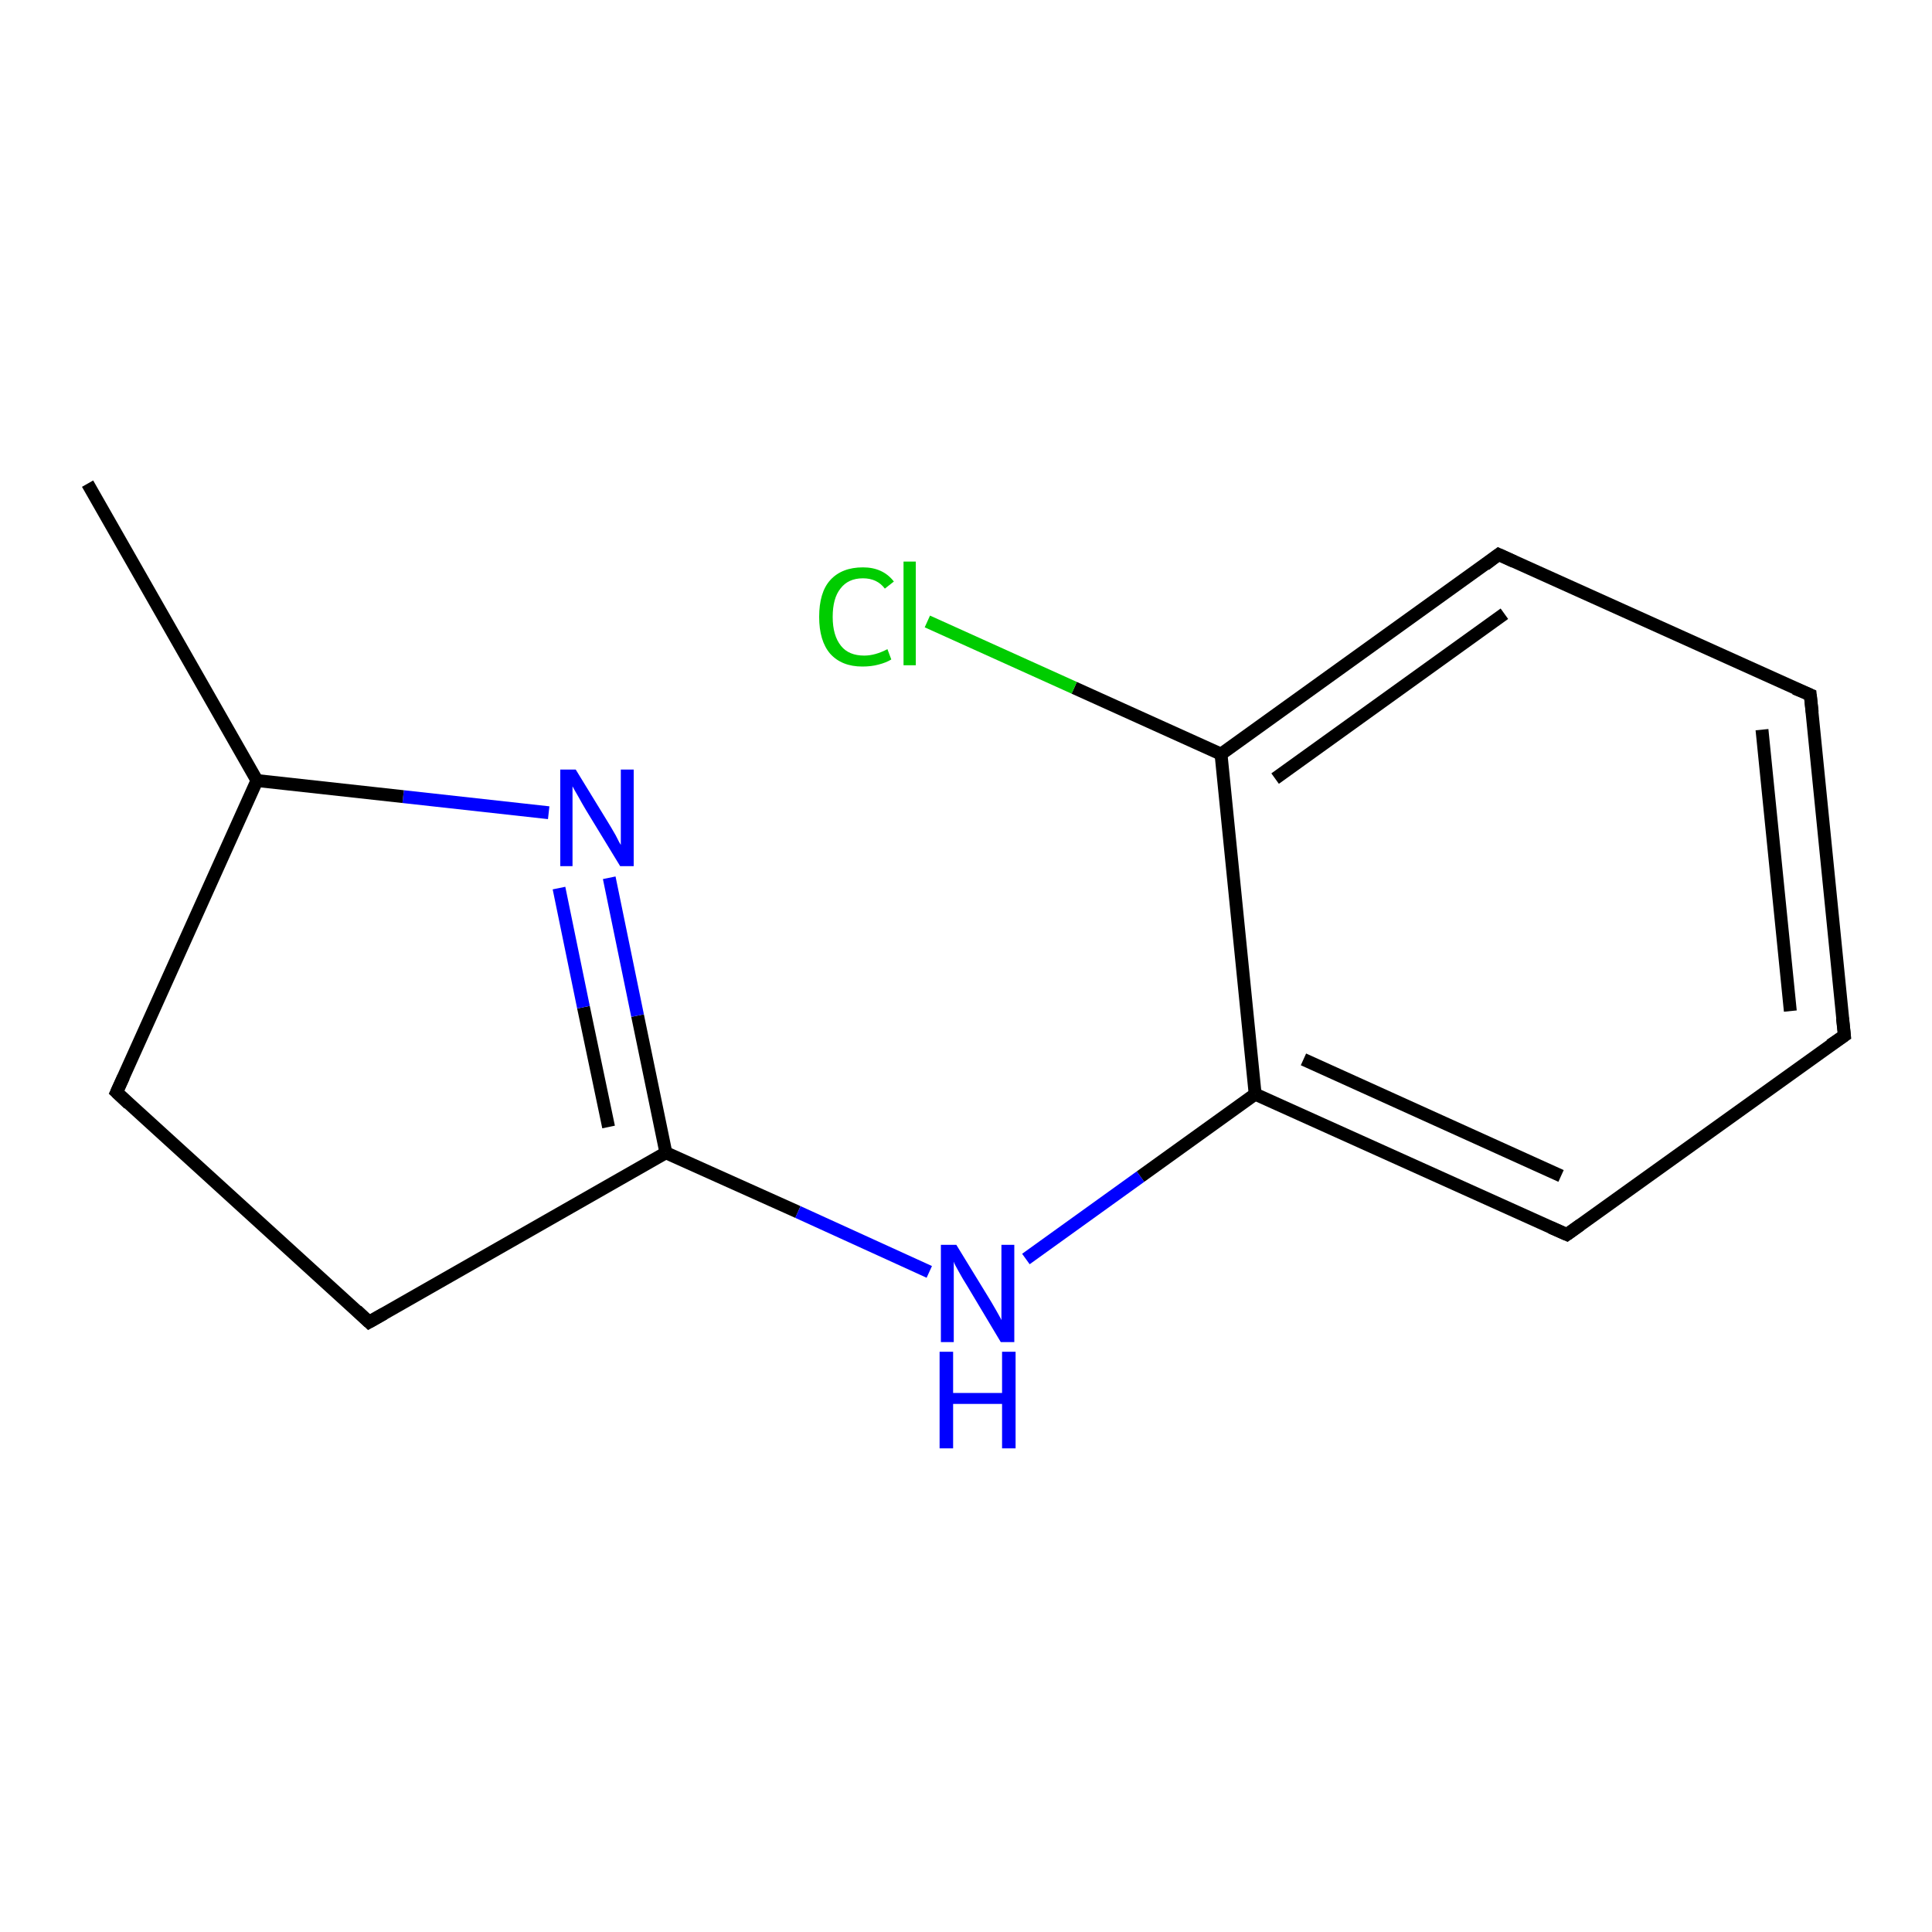 <?xml version='1.0' encoding='iso-8859-1'?>
<svg version='1.1' baseProfile='full'
              xmlns='http://www.w3.org/2000/svg'
                      xmlns:rdkit='http://www.rdkit.org/xml'
                      xmlns:xlink='http://www.w3.org/1999/xlink'
                  xml:space='preserve'
width='300px' height='300px' viewBox='0 0 300 300'>
<!-- END OF HEADER -->
<rect style='opacity:1.0;fill:#FFFFFF;stroke:none' width='300.0' height='300.0' x='0.0' y='0.0'> </rect>
<path class='bond-0 atom-0 atom-1' d='M 13.6,75.1 L 39.9,121.2' style='fill:none;fill-rule:evenodd;stroke:#000000;stroke-width:2.0px;stroke-linecap:butt;stroke-linejoin:miter;stroke-opacity:1' />
<path class='bond-1 atom-1 atom-2' d='M 39.9,121.2 L 18.1,169.6' style='fill:none;fill-rule:evenodd;stroke:#000000;stroke-width:2.0px;stroke-linecap:butt;stroke-linejoin:miter;stroke-opacity:1' />
<path class='bond-2 atom-2 atom-3' d='M 18.1,169.6 L 57.3,205.3' style='fill:none;fill-rule:evenodd;stroke:#000000;stroke-width:2.0px;stroke-linecap:butt;stroke-linejoin:miter;stroke-opacity:1' />
<path class='bond-3 atom-3 atom-4' d='M 57.3,205.3 L 103.4,179.0' style='fill:none;fill-rule:evenodd;stroke:#000000;stroke-width:2.0px;stroke-linecap:butt;stroke-linejoin:miter;stroke-opacity:1' />
<path class='bond-4 atom-4 atom-5' d='M 103.4,179.0 L 123.9,188.2' style='fill:none;fill-rule:evenodd;stroke:#000000;stroke-width:2.0px;stroke-linecap:butt;stroke-linejoin:miter;stroke-opacity:1' />
<path class='bond-4 atom-4 atom-5' d='M 123.9,188.2 L 144.3,197.5' style='fill:none;fill-rule:evenodd;stroke:#0000FF;stroke-width:2.0px;stroke-linecap:butt;stroke-linejoin:miter;stroke-opacity:1' />
<path class='bond-5 atom-5 atom-6' d='M 159.3,195.5 L 177.1,182.7' style='fill:none;fill-rule:evenodd;stroke:#0000FF;stroke-width:2.0px;stroke-linecap:butt;stroke-linejoin:miter;stroke-opacity:1' />
<path class='bond-5 atom-5 atom-6' d='M 177.1,182.7 L 194.9,169.9' style='fill:none;fill-rule:evenodd;stroke:#000000;stroke-width:2.0px;stroke-linecap:butt;stroke-linejoin:miter;stroke-opacity:1' />
<path class='bond-6 atom-6 atom-7' d='M 194.9,169.9 L 243.3,191.7' style='fill:none;fill-rule:evenodd;stroke:#000000;stroke-width:2.0px;stroke-linecap:butt;stroke-linejoin:miter;stroke-opacity:1' />
<path class='bond-6 atom-6 atom-7' d='M 202.4,164.5 L 242.4,182.6' style='fill:none;fill-rule:evenodd;stroke:#000000;stroke-width:2.0px;stroke-linecap:butt;stroke-linejoin:miter;stroke-opacity:1' />
<path class='bond-7 atom-7 atom-8' d='M 243.3,191.7 L 286.4,160.8' style='fill:none;fill-rule:evenodd;stroke:#000000;stroke-width:2.0px;stroke-linecap:butt;stroke-linejoin:miter;stroke-opacity:1' />
<path class='bond-8 atom-8 atom-9' d='M 286.4,160.8 L 281.1,107.9' style='fill:none;fill-rule:evenodd;stroke:#000000;stroke-width:2.0px;stroke-linecap:butt;stroke-linejoin:miter;stroke-opacity:1' />
<path class='bond-8 atom-8 atom-9' d='M 278.0,157.0 L 273.6,113.3' style='fill:none;fill-rule:evenodd;stroke:#000000;stroke-width:2.0px;stroke-linecap:butt;stroke-linejoin:miter;stroke-opacity:1' />
<path class='bond-9 atom-9 atom-10' d='M 281.1,107.9 L 232.7,86.1' style='fill:none;fill-rule:evenodd;stroke:#000000;stroke-width:2.0px;stroke-linecap:butt;stroke-linejoin:miter;stroke-opacity:1' />
<path class='bond-10 atom-10 atom-11' d='M 232.7,86.1 L 189.6,117.1' style='fill:none;fill-rule:evenodd;stroke:#000000;stroke-width:2.0px;stroke-linecap:butt;stroke-linejoin:miter;stroke-opacity:1' />
<path class='bond-10 atom-10 atom-11' d='M 233.6,95.3 L 198.0,120.9' style='fill:none;fill-rule:evenodd;stroke:#000000;stroke-width:2.0px;stroke-linecap:butt;stroke-linejoin:miter;stroke-opacity:1' />
<path class='bond-11 atom-11 atom-12' d='M 189.6,117.1 L 166.8,106.8' style='fill:none;fill-rule:evenodd;stroke:#000000;stroke-width:2.0px;stroke-linecap:butt;stroke-linejoin:miter;stroke-opacity:1' />
<path class='bond-11 atom-11 atom-12' d='M 166.8,106.8 L 144.0,96.5' style='fill:none;fill-rule:evenodd;stroke:#00CC00;stroke-width:2.0px;stroke-linecap:butt;stroke-linejoin:miter;stroke-opacity:1' />
<path class='bond-12 atom-4 atom-13' d='M 103.4,179.0 L 99.0,157.7' style='fill:none;fill-rule:evenodd;stroke:#000000;stroke-width:2.0px;stroke-linecap:butt;stroke-linejoin:miter;stroke-opacity:1' />
<path class='bond-12 atom-4 atom-13' d='M 99.0,157.7 L 94.6,136.3' style='fill:none;fill-rule:evenodd;stroke:#0000FF;stroke-width:2.0px;stroke-linecap:butt;stroke-linejoin:miter;stroke-opacity:1' />
<path class='bond-12 atom-4 atom-13' d='M 94.5,175.0 L 90.6,156.4' style='fill:none;fill-rule:evenodd;stroke:#000000;stroke-width:2.0px;stroke-linecap:butt;stroke-linejoin:miter;stroke-opacity:1' />
<path class='bond-12 atom-4 atom-13' d='M 90.6,156.4 L 86.8,137.9' style='fill:none;fill-rule:evenodd;stroke:#0000FF;stroke-width:2.0px;stroke-linecap:butt;stroke-linejoin:miter;stroke-opacity:1' />
<path class='bond-13 atom-13 atom-1' d='M 85.2,126.2 L 62.6,123.7' style='fill:none;fill-rule:evenodd;stroke:#0000FF;stroke-width:2.0px;stroke-linecap:butt;stroke-linejoin:miter;stroke-opacity:1' />
<path class='bond-13 atom-13 atom-1' d='M 62.6,123.7 L 39.9,121.2' style='fill:none;fill-rule:evenodd;stroke:#000000;stroke-width:2.0px;stroke-linecap:butt;stroke-linejoin:miter;stroke-opacity:1' />
<path class='bond-14 atom-11 atom-6' d='M 189.6,117.1 L 194.9,169.9' style='fill:none;fill-rule:evenodd;stroke:#000000;stroke-width:2.0px;stroke-linecap:butt;stroke-linejoin:miter;stroke-opacity:1' />
<path d='M 19.2,167.2 L 18.1,169.6 L 20.0,171.4' style='fill:none;stroke:#000000;stroke-width:2.0px;stroke-linecap:butt;stroke-linejoin:miter;stroke-opacity:1;' />
<path d='M 55.4,203.5 L 57.3,205.3 L 59.6,204.0' style='fill:none;stroke:#000000;stroke-width:2.0px;stroke-linecap:butt;stroke-linejoin:miter;stroke-opacity:1;' />
<path d='M 240.8,190.6 L 243.3,191.7 L 245.4,190.2' style='fill:none;stroke:#000000;stroke-width:2.0px;stroke-linecap:butt;stroke-linejoin:miter;stroke-opacity:1;' />
<path d='M 284.2,162.3 L 286.4,160.8 L 286.1,158.1' style='fill:none;stroke:#000000;stroke-width:2.0px;stroke-linecap:butt;stroke-linejoin:miter;stroke-opacity:1;' />
<path d='M 281.4,110.6 L 281.1,107.9 L 278.7,106.9' style='fill:none;stroke:#000000;stroke-width:2.0px;stroke-linecap:butt;stroke-linejoin:miter;stroke-opacity:1;' />
<path d='M 235.1,87.2 L 232.7,86.1 L 230.6,87.7' style='fill:none;stroke:#000000;stroke-width:2.0px;stroke-linecap:butt;stroke-linejoin:miter;stroke-opacity:1;' />
<path class='atom-5' d='M 148.5 193.3
L 153.4 201.3
Q 153.9 202.1, 154.7 203.5
Q 155.5 204.9, 155.5 205.0
L 155.5 193.3
L 157.5 193.3
L 157.5 208.4
L 155.4 208.4
L 150.2 199.7
Q 149.5 198.6, 148.9 197.5
Q 148.2 196.3, 148.1 195.9
L 148.1 208.4
L 146.1 208.4
L 146.1 193.3
L 148.5 193.3
' fill='#0000FF'/>
<path class='atom-5' d='M 145.9 209.9
L 148.0 209.9
L 148.0 216.3
L 155.6 216.3
L 155.6 209.9
L 157.7 209.9
L 157.7 224.9
L 155.6 224.9
L 155.6 218.0
L 148.0 218.0
L 148.0 224.9
L 145.9 224.9
L 145.9 209.9
' fill='#0000FF'/>
<path class='atom-12' d='M 127.2 95.8
Q 127.2 92.0, 128.9 90.1
Q 130.7 88.1, 134.0 88.1
Q 137.1 88.1, 138.8 90.3
L 137.4 91.4
Q 136.2 89.8, 134.0 89.8
Q 131.7 89.8, 130.5 91.4
Q 129.3 92.9, 129.3 95.8
Q 129.3 98.7, 130.6 100.3
Q 131.8 101.8, 134.2 101.8
Q 135.9 101.8, 137.8 100.8
L 138.4 102.4
Q 137.6 102.9, 136.4 103.2
Q 135.3 103.5, 133.9 103.5
Q 130.7 103.5, 128.9 101.5
Q 127.2 99.5, 127.2 95.8
' fill='#00CC00'/>
<path class='atom-12' d='M 140.3 87.2
L 142.2 87.2
L 142.2 103.3
L 140.3 103.3
L 140.3 87.2
' fill='#00CC00'/>
<path class='atom-13' d='M 89.4 119.5
L 94.3 127.5
Q 94.8 128.3, 95.6 129.7
Q 96.3 131.1, 96.4 131.2
L 96.4 119.5
L 98.4 119.5
L 98.4 134.5
L 96.3 134.5
L 91.0 125.8
Q 90.4 124.8, 89.8 123.7
Q 89.1 122.5, 88.9 122.1
L 88.9 134.5
L 87.0 134.5
L 87.0 119.5
L 89.4 119.5
' fill='#0000FF'/>
</svg>
